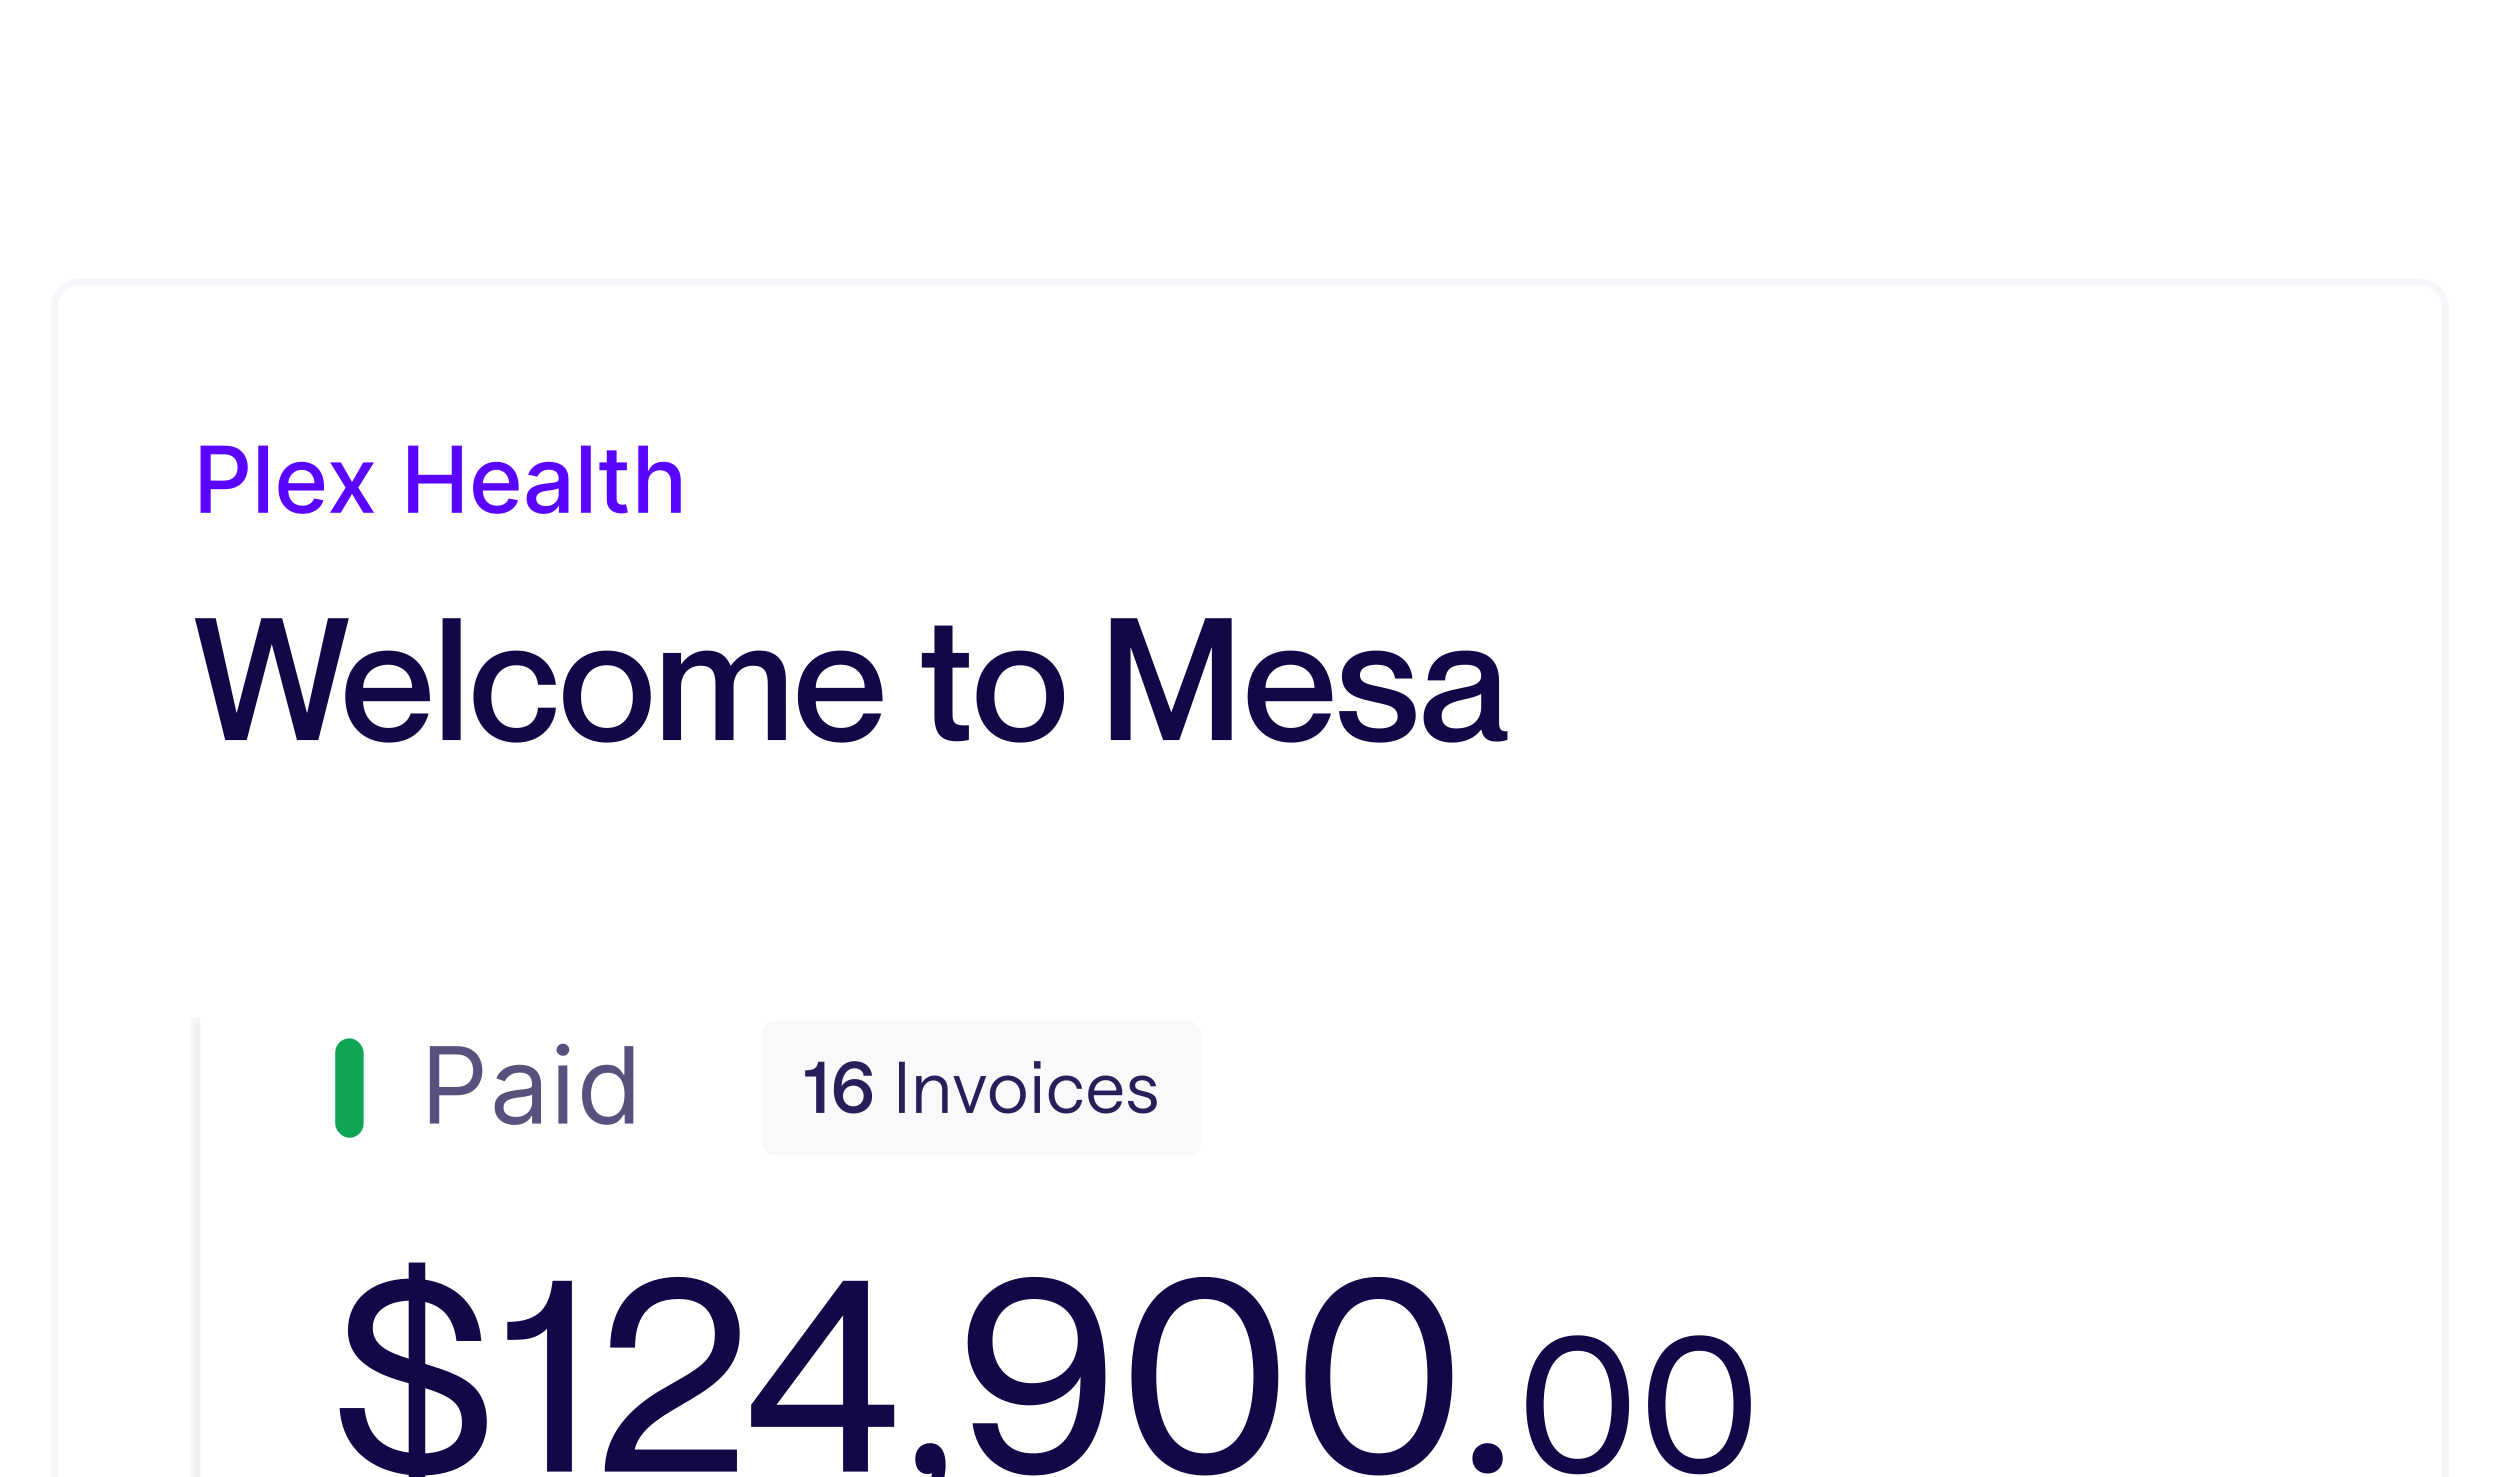 <svg width="352" height="208" viewBox="0 0 352 208" fill="none" xmlns="http://www.w3.org/2000/svg">
<g filter="url(#filter0_b_1170_16913)">
<path d="M0 9C0 4.029 4.029 0 9 0H343C347.971 0 352 4.029 352 9V198.4C352 203.371 347.971 207.4 343 207.4H9C4.029 207.4 0 203.371 0 198.4V9Z" fill="white" fill-opacity="0.1"/>
<g filter="url(#filter1_d_1170_16913)">
<rect x="7.2" y="7.2" width="337.6" height="193" rx="4" fill="white"/>
<rect x="7.7" y="7.7" width="336.6" height="192" rx="3.5" stroke="#F4F6FA"/>
<path d="M28.239 40.2V30.745H31.609C32.344 30.745 32.954 30.879 33.437 31.147C33.92 31.415 34.282 31.781 34.522 32.246C34.762 32.708 34.882 33.228 34.882 33.806C34.882 34.388 34.76 34.911 34.517 35.376C34.277 35.837 33.914 36.204 33.428 36.474C32.945 36.742 32.337 36.876 31.604 36.876H29.287V35.667H31.475C31.94 35.667 32.317 35.587 32.606 35.427C32.895 35.264 33.108 35.042 33.243 34.762C33.379 34.482 33.446 34.163 33.446 33.806C33.446 33.449 33.379 33.132 33.243 32.855C33.108 32.578 32.894 32.361 32.602 32.204C32.312 32.047 31.93 31.969 31.457 31.969H29.665V40.2H28.239ZM37.746 30.745V40.2H36.365V30.745H37.746ZM42.581 40.343C41.882 40.343 41.281 40.194 40.776 39.895C40.274 39.594 39.886 39.17 39.613 38.626C39.342 38.078 39.206 37.436 39.206 36.701C39.206 35.974 39.342 35.334 39.613 34.78C39.886 34.226 40.268 33.794 40.757 33.483C41.25 33.172 41.825 33.017 42.484 33.017C42.884 33.017 43.272 33.083 43.647 33.215C44.023 33.348 44.36 33.555 44.658 33.839C44.957 34.122 45.192 34.489 45.365 34.942C45.537 35.391 45.623 35.938 45.623 36.581V37.07H39.986V36.036H44.271C44.271 35.673 44.197 35.351 44.049 35.071C43.901 34.788 43.694 34.565 43.426 34.402C43.161 34.239 42.85 34.157 42.493 34.157C42.105 34.157 41.767 34.252 41.478 34.443C41.191 34.631 40.97 34.877 40.813 35.182C40.659 35.483 40.582 35.811 40.582 36.165V36.973C40.582 37.447 40.665 37.85 40.831 38.183C41.001 38.515 41.236 38.769 41.538 38.944C41.839 39.117 42.192 39.203 42.595 39.203C42.856 39.203 43.095 39.166 43.31 39.092C43.526 39.015 43.712 38.901 43.869 38.75C44.026 38.6 44.146 38.413 44.229 38.192L45.535 38.427C45.431 38.812 45.243 39.149 44.972 39.438C44.705 39.724 44.367 39.948 43.961 40.108C43.558 40.265 43.098 40.343 42.581 40.343ZM48.001 33.109L49.566 35.87L51.145 33.109H52.655L50.443 36.655L52.673 40.2H51.163L49.566 37.55L47.974 40.2H46.459L48.666 36.655L46.487 33.109H48.001ZM57.467 40.2V30.745H58.894V34.854H63.607V30.745H65.038V40.2H63.607V36.078H58.894V40.2H57.467ZM69.983 40.343C69.284 40.343 68.683 40.194 68.178 39.895C67.676 39.594 67.288 39.17 67.014 38.626C66.744 38.078 66.608 37.436 66.608 36.701C66.608 35.974 66.744 35.334 67.014 34.78C67.288 34.226 67.67 33.794 68.159 33.483C68.652 33.172 69.227 33.017 69.886 33.017C70.286 33.017 70.674 33.083 71.049 33.215C71.425 33.348 71.762 33.555 72.06 33.839C72.359 34.122 72.594 34.489 72.767 34.942C72.939 35.391 73.025 35.938 73.025 36.581V37.07H67.388V36.036H71.672C71.672 35.673 71.599 35.351 71.451 35.071C71.303 34.788 71.095 34.565 70.828 34.402C70.563 34.239 70.252 34.157 69.895 34.157C69.507 34.157 69.169 34.252 68.879 34.443C68.593 34.631 68.372 34.877 68.215 35.182C68.061 35.483 67.984 35.811 67.984 36.165V36.973C67.984 37.447 68.067 37.85 68.233 38.183C68.402 38.515 68.638 38.769 68.939 38.944C69.241 39.117 69.594 39.203 69.997 39.203C70.258 39.203 70.497 39.166 70.712 39.092C70.928 39.015 71.114 38.901 71.271 38.75C71.428 38.6 71.548 38.413 71.631 38.192L72.937 38.427C72.833 38.812 72.645 39.149 72.374 39.438C72.106 39.724 71.769 39.948 71.363 40.108C70.96 40.265 70.5 40.343 69.983 40.343ZM76.542 40.357C76.093 40.357 75.687 40.274 75.323 40.108C74.96 39.938 74.672 39.694 74.46 39.374C74.251 39.054 74.146 38.661 74.146 38.197C74.146 37.796 74.223 37.467 74.377 37.209C74.531 36.95 74.739 36.745 75 36.594C75.262 36.444 75.554 36.33 75.877 36.253C76.201 36.176 76.53 36.117 76.865 36.078C77.29 36.028 77.635 35.988 77.899 35.958C78.164 35.924 78.356 35.87 78.477 35.796C78.597 35.722 78.656 35.602 78.656 35.436V35.404C78.656 35 78.543 34.688 78.315 34.466C78.09 34.245 77.755 34.134 77.308 34.134C76.844 34.134 76.478 34.237 76.21 34.443C75.945 34.646 75.762 34.873 75.66 35.122L74.363 34.826C74.517 34.396 74.742 34.048 75.037 33.783C75.336 33.515 75.679 33.322 76.067 33.201C76.454 33.078 76.862 33.017 77.29 33.017C77.573 33.017 77.873 33.051 78.19 33.118C78.51 33.183 78.809 33.303 79.086 33.478C79.366 33.654 79.595 33.905 79.774 34.231C79.952 34.554 80.041 34.974 80.041 35.491V40.2H78.693V39.231H78.638C78.549 39.409 78.415 39.584 78.236 39.757C78.058 39.929 77.829 40.072 77.549 40.186C77.269 40.3 76.933 40.357 76.542 40.357ZM76.842 39.249C77.224 39.249 77.55 39.174 77.821 39.023C78.095 38.872 78.303 38.675 78.444 38.432C78.589 38.186 78.661 37.922 78.661 37.642V36.728C78.612 36.778 78.516 36.824 78.375 36.867C78.236 36.907 78.078 36.942 77.899 36.973C77.721 37.001 77.547 37.027 77.378 37.052C77.209 37.073 77.067 37.092 76.953 37.107C76.685 37.141 76.441 37.198 76.219 37.278C76.001 37.358 75.825 37.473 75.693 37.624C75.564 37.772 75.499 37.969 75.499 38.215C75.499 38.556 75.625 38.815 75.877 38.99C76.13 39.163 76.451 39.249 76.842 39.249ZM83.182 30.745V40.2H81.802V30.745H83.182ZM88.271 33.109V34.217H84.398V33.109H88.271ZM85.437 31.41H86.817V38.118C86.817 38.386 86.857 38.587 86.937 38.723C87.017 38.855 87.12 38.946 87.246 38.995C87.376 39.041 87.516 39.064 87.666 39.064C87.777 39.064 87.874 39.057 87.957 39.041C88.04 39.026 88.105 39.014 88.151 39.004L88.4 40.145C88.32 40.175 88.207 40.206 88.059 40.237C87.911 40.271 87.727 40.289 87.505 40.292C87.142 40.298 86.803 40.234 86.489 40.098C86.175 39.963 85.921 39.754 85.728 39.471C85.534 39.188 85.437 38.832 85.437 38.404V31.41ZM91.253 35.99V40.2H89.873V30.745H91.234V34.263H91.322C91.488 33.882 91.742 33.578 92.084 33.354C92.425 33.129 92.872 33.017 93.423 33.017C93.909 33.017 94.334 33.117 94.697 33.317C95.063 33.517 95.346 33.815 95.546 34.212C95.749 34.606 95.851 35.099 95.851 35.69V40.2H94.471V35.856C94.471 35.336 94.337 34.933 94.069 34.646C93.801 34.357 93.429 34.212 92.952 34.212C92.626 34.212 92.333 34.282 92.075 34.42C91.819 34.559 91.618 34.762 91.47 35.03C91.325 35.294 91.253 35.614 91.253 35.99Z" fill="#5A05FF"/>
<path d="M27.44 55.04H30.368L33.296 68.336H33.344L36.8 55.04H39.728L43.208 68.336H43.256L46.184 55.04H49.112L44.816 72.2H41.816L38.288 58.76H38.24L34.736 72.2H31.712L27.44 55.04ZM54.684 70.496C56.772 70.496 57.612 69.2 57.828 68.456H60.348C59.724 70.784 57.9 72.56 54.756 72.56C50.94 72.56 48.612 69.92 48.612 66.08C48.612 62.096 50.94 59.6 54.636 59.6C58.596 59.6 60.54 62.36 60.54 66.728H51.132C51.132 68.792 52.452 70.496 54.684 70.496ZM54.636 61.592C52.596 61.592 51.132 62.96 51.132 64.856H58.02C58.02 62.96 56.676 61.592 54.636 61.592ZM62.315 55.04H64.859V72.2H62.315V55.04ZM75.754 64.424C75.658 63.176 74.866 61.664 72.706 61.664C70.234 61.664 69.178 63.776 69.178 66.08C69.178 68.384 70.21 70.496 72.706 70.496C74.866 70.496 75.658 69.008 75.754 67.64H78.274C78.082 70.472 75.898 72.56 72.706 72.56C69.034 72.56 66.658 69.92 66.658 66.08C66.658 62.24 69.034 59.6 72.682 59.6C75.874 59.6 77.962 61.64 78.274 64.424H75.754ZM85.459 72.56C81.619 72.56 79.291 69.896 79.291 66.08C79.291 62.264 81.619 59.6 85.459 59.6C89.299 59.6 91.627 62.264 91.627 66.08C91.627 69.896 89.299 72.56 85.459 72.56ZM85.459 70.496C87.859 70.496 89.107 68.6 89.107 66.08C89.107 63.536 87.859 61.664 85.459 61.664C83.059 61.664 81.811 63.536 81.811 66.08C81.811 68.6 83.059 70.496 85.459 70.496ZM106.905 59.6C109.377 59.6 110.649 61.088 110.649 63.728V72.2H108.105V64.448C108.105 62.792 107.769 61.736 106.041 61.736C104.337 61.736 103.281 62.912 103.281 64.736V72.2H100.737V64.448C100.737 62.792 100.401 61.736 98.649 61.736C96.969 61.736 95.889 62.912 95.889 64.736V72.2H93.369V59.936H95.889V61.52H95.937C96.585 60.56 97.737 59.6 99.585 59.6C101.313 59.6 102.345 60.392 102.849 61.712H102.897C103.809 60.536 105.009 59.6 106.905 59.6ZM118.41 70.496C120.498 70.496 121.338 69.2 121.554 68.456H124.074C123.45 70.784 121.626 72.56 118.482 72.56C114.666 72.56 112.338 69.92 112.338 66.08C112.338 62.096 114.666 59.6 118.362 59.6C122.322 59.6 124.266 62.36 124.266 66.728H114.858C114.858 68.792 116.178 70.496 118.41 70.496ZM118.362 61.592C116.322 61.592 114.858 62.96 114.858 64.856H121.746C121.746 62.96 120.402 61.592 118.362 61.592ZM136.42 62H134.116V68.648C134.116 70.04 134.788 70.208 136.42 70.112V72.176C135.916 72.296 135.364 72.368 134.692 72.368C132.676 72.368 131.572 71.456 131.572 68.864V62H129.796V59.936H131.572V56.072H134.116V59.936H136.42V62ZM143.655 72.56C139.815 72.56 137.487 69.896 137.487 66.08C137.487 62.264 139.815 59.6 143.655 59.6C147.495 59.6 149.823 62.264 149.823 66.08C149.823 69.896 147.495 72.56 143.655 72.56ZM143.655 70.496C146.055 70.496 147.303 68.6 147.303 66.08C147.303 63.536 146.055 61.664 143.655 61.664C141.255 61.664 140.007 63.536 140.007 66.08C140.007 68.6 141.255 70.496 143.655 70.496ZM156.399 72.2V55.04H160.095L164.895 68.24H164.943L169.719 55.04H173.415V72.2H170.631V59.192H170.583L166.047 72.2H163.767L159.231 59.192H159.183V72.2H156.399ZM181.738 70.496C183.826 70.496 184.666 69.2 184.882 68.456H187.402C186.778 70.784 184.954 72.56 181.81 72.56C177.994 72.56 175.666 69.92 175.666 66.08C175.666 62.096 177.994 59.6 181.69 59.6C185.65 59.6 187.594 62.36 187.594 66.728H178.186C178.186 68.792 179.506 70.496 181.738 70.496ZM181.69 61.592C179.65 61.592 178.186 62.96 178.186 64.856H185.074C185.074 62.96 183.73 61.592 181.69 61.592ZM194.626 64.784C196.882 65.312 199.33 65.816 199.33 68.744C199.33 71.096 197.314 72.56 194.338 72.56C190.378 72.56 188.674 70.712 188.554 68.12H191.002C191.122 69.44 191.698 70.568 194.29 70.568C196.042 70.568 196.786 69.704 196.786 68.936C196.786 67.4 195.322 67.28 193.522 66.848C191.578 66.392 188.938 66.008 188.938 63.224C188.938 61.208 190.714 59.6 193.786 59.6C197.122 59.6 198.706 61.4 198.874 63.536H196.426C196.258 62.576 195.778 61.592 193.81 61.592C192.298 61.592 191.482 62.168 191.482 63.032C191.482 64.28 192.85 64.376 194.626 64.784ZM208.551 63.152C208.551 62.264 208.023 61.592 206.343 61.592C204.327 61.592 203.583 62.216 203.463 63.8H201.015C201.135 61.448 202.647 59.6 206.343 59.6C209.055 59.6 211.071 60.632 211.071 63.896V69.728C211.071 70.592 211.263 71.048 212.247 70.952V72.152C211.671 72.368 211.263 72.416 210.783 72.416C209.439 72.416 208.815 71.936 208.575 70.736H208.527C207.759 71.816 206.367 72.56 204.471 72.56C201.975 72.56 200.439 71.12 200.439 69.056C200.439 66.368 202.431 65.528 205.503 64.928C207.399 64.568 208.551 64.328 208.551 63.152ZM205.023 70.568C207.111 70.568 208.551 69.536 208.551 67.544V65.696C208.143 65.984 207.159 66.272 205.983 66.512C203.895 66.968 202.983 67.568 202.983 68.816C202.983 69.944 203.655 70.568 205.023 70.568Z" fill="#100847"/>
<g clip-path="url(#clip0_1170_16913)">
<mask id="path-6-inside-1_1170_16913" fill="white">
<path d="M27.2 111.2H324.8V180.2H27.2V111.2Z"/>
</mask>
<path d="M27.2 111.2H324.8V180.2H27.2V111.2Z" fill="white"/>
<rect x="47.2" y="114.2" width="4" height="14" rx="2" fill="#10A455"/>
<path opacity="0.7" d="M60.521 126.2V115.291H64.207C65.063 115.291 65.763 115.445 66.306 115.754C66.853 116.06 67.258 116.473 67.52 116.995C67.783 117.517 67.915 118.1 67.915 118.743C67.915 119.385 67.783 119.97 67.52 120.495C67.261 121.021 66.86 121.44 66.317 121.752C65.773 122.061 65.077 122.216 64.229 122.216H61.587V121.044H64.186C64.772 121.044 65.243 120.943 65.598 120.74C65.953 120.538 66.21 120.264 66.37 119.92C66.533 119.572 66.615 119.179 66.615 118.743C66.615 118.306 66.533 117.915 66.37 117.571C66.21 117.226 65.951 116.956 65.592 116.761C65.234 116.562 64.758 116.463 64.165 116.463H61.842V126.2H60.521ZM72.43 126.392C71.912 126.392 71.441 126.294 71.018 126.099C70.596 125.9 70.26 125.614 70.012 125.241C69.763 124.865 69.639 124.41 69.639 123.878C69.639 123.409 69.731 123.029 69.916 122.738C70.1 122.443 70.347 122.212 70.656 122.045C70.965 121.878 71.306 121.754 71.679 121.672C72.055 121.587 72.433 121.52 72.813 121.47C73.311 121.406 73.714 121.358 74.023 121.326C74.335 121.291 74.562 121.232 74.704 121.15C74.85 121.069 74.923 120.927 74.923 120.724V120.682C74.923 120.156 74.779 119.748 74.491 119.456C74.207 119.165 73.776 119.02 73.197 119.02C72.597 119.02 72.126 119.151 71.785 119.414C71.445 119.677 71.205 119.957 71.066 120.255L69.873 119.829C70.086 119.332 70.37 118.945 70.725 118.668C71.084 118.388 71.475 118.192 71.897 118.082C72.323 117.968 72.742 117.912 73.154 117.912C73.417 117.912 73.719 117.944 74.06 118.008C74.404 118.068 74.736 118.194 75.056 118.386C75.379 118.577 75.647 118.867 75.86 119.254C76.073 119.641 76.18 120.16 76.18 120.809V126.2H74.923V125.092H74.859C74.774 125.27 74.632 125.46 74.433 125.662C74.234 125.864 73.969 126.037 73.639 126.179C73.309 126.321 72.906 126.392 72.43 126.392ZM72.622 125.263C73.119 125.263 73.538 125.165 73.879 124.97C74.223 124.774 74.483 124.522 74.656 124.213C74.834 123.904 74.923 123.579 74.923 123.238V122.088C74.87 122.152 74.752 122.21 74.571 122.264C74.394 122.313 74.188 122.358 73.953 122.397C73.722 122.432 73.497 122.464 73.277 122.493C73.06 122.517 72.885 122.539 72.749 122.557C72.423 122.599 72.117 122.668 71.833 122.764C71.553 122.857 71.326 122.997 71.151 123.185C70.981 123.37 70.896 123.622 70.896 123.941C70.896 124.378 71.057 124.709 71.381 124.932C71.707 125.152 72.121 125.263 72.622 125.263ZM78.624 126.2V118.018H79.882V126.2H78.624ZM79.264 116.655C79.019 116.655 78.807 116.571 78.63 116.404C78.456 116.237 78.369 116.037 78.369 115.802C78.369 115.568 78.456 115.367 78.63 115.2C78.807 115.033 79.019 114.95 79.264 114.95C79.509 114.95 79.718 115.033 79.892 115.2C80.07 115.367 80.159 115.568 80.159 115.802C80.159 116.037 80.07 116.237 79.892 116.404C79.718 116.571 79.509 116.655 79.264 116.655ZM85.424 126.37C84.742 126.37 84.14 126.198 83.618 125.854C83.096 125.506 82.687 125.016 82.393 124.384C82.098 123.748 81.95 122.997 81.95 122.13C81.95 121.271 82.098 120.525 82.393 119.893C82.687 119.261 83.097 118.773 83.623 118.428C84.149 118.084 84.756 117.912 85.445 117.912C85.977 117.912 86.398 118 86.707 118.178C87.02 118.352 87.258 118.551 87.421 118.775C87.588 118.995 87.718 119.176 87.81 119.318H87.916V115.291H89.174V126.2H87.959V124.943H87.81C87.718 125.092 87.586 125.28 87.416 125.508C87.245 125.731 87.002 125.932 86.686 126.109C86.37 126.283 85.949 126.37 85.424 126.37ZM85.594 125.241C86.098 125.241 86.524 125.11 86.872 124.847C87.22 124.581 87.485 124.213 87.666 123.744C87.847 123.272 87.938 122.727 87.938 122.109C87.938 121.498 87.849 120.964 87.671 120.506C87.494 120.044 87.231 119.685 86.883 119.43C86.535 119.171 86.105 119.041 85.594 119.041C85.061 119.041 84.617 119.178 84.262 119.451C83.911 119.721 83.646 120.089 83.469 120.554C83.294 121.015 83.207 121.534 83.207 122.109C83.207 122.691 83.296 123.221 83.474 123.696C83.655 124.169 83.921 124.545 84.273 124.826C84.628 125.103 85.068 125.241 85.594 125.241Z" fill="#100847"/>
<rect x="107.2" y="111.7" width="62" height="19" rx="2" fill="#F9F9FC"/>
<g opacity="0.9">
<path d="M114.916 119.58H113.366V118.71C113.779 118.703 114.109 118.663 114.356 118.59C114.609 118.517 114.799 118.393 114.926 118.22C115.059 118.047 115.146 117.803 115.186 117.49H116.076V124.7H114.916V119.58ZM120.13 124.78C119.557 124.78 119.063 124.637 118.65 124.35C118.237 124.057 117.923 123.663 117.71 123.17C117.503 122.67 117.4 122.103 117.4 121.47C117.4 120.637 117.52 119.917 117.76 119.31C118.007 118.697 118.35 118.227 118.79 117.9C119.23 117.573 119.733 117.41 120.3 117.41C120.72 117.41 121.107 117.483 121.46 117.63C121.82 117.77 122.117 117.997 122.35 118.31C122.59 118.617 122.733 119 122.78 119.46H121.6C121.587 119.173 121.463 118.93 121.23 118.73C120.997 118.523 120.687 118.42 120.3 118.42C119.933 118.42 119.617 118.53 119.35 118.75C119.09 118.97 118.887 119.273 118.74 119.66C118.593 120.04 118.513 120.47 118.5 120.95C118.667 120.643 118.91 120.397 119.23 120.21C119.557 120.023 119.927 119.93 120.34 119.93C120.793 119.93 121.207 120.037 121.58 120.25C121.953 120.457 122.247 120.743 122.46 121.11C122.68 121.477 122.79 121.89 122.79 122.35C122.79 122.83 122.677 123.253 122.45 123.62C122.223 123.987 121.907 124.273 121.5 124.48C121.1 124.68 120.643 124.78 120.13 124.78ZM120.15 123.77C120.43 123.77 120.68 123.707 120.9 123.58C121.12 123.453 121.29 123.28 121.41 123.06C121.537 122.84 121.6 122.59 121.6 122.31C121.6 122.03 121.537 121.78 121.41 121.56C121.29 121.34 121.12 121.17 120.9 121.05C120.68 120.923 120.43 120.86 120.15 120.86C119.87 120.86 119.62 120.923 119.4 121.05C119.18 121.17 119.007 121.34 118.88 121.56C118.753 121.78 118.69 122.03 118.69 122.31C118.69 122.59 118.753 122.84 118.88 123.06C119.007 123.28 119.18 123.453 119.4 123.58C119.62 123.707 119.87 123.77 120.15 123.77ZM126.578 117.49H127.398V124.7H126.578V117.49ZM128.993 119.51H129.763V120.54C129.963 120.193 130.219 119.923 130.533 119.73C130.853 119.53 131.203 119.43 131.583 119.43C131.936 119.43 132.253 119.507 132.533 119.66C132.813 119.807 133.029 120.02 133.183 120.3C133.343 120.573 133.423 120.89 133.423 121.25V124.7H132.653V121.37C132.653 121.003 132.543 120.707 132.323 120.48C132.103 120.247 131.806 120.13 131.433 120.13C131.099 120.13 130.806 120.223 130.553 120.41C130.306 120.597 130.113 120.863 129.973 121.21C129.833 121.55 129.763 121.953 129.763 122.42V124.7H128.993V119.51ZM134.238 119.51H135.028L136.548 123.84L138.088 119.51H138.858L136.958 124.7H136.138L134.238 119.51ZM141.895 124.78C141.409 124.78 140.972 124.667 140.585 124.44C140.205 124.207 139.905 123.887 139.685 123.48C139.472 123.073 139.365 122.613 139.365 122.1C139.365 121.587 139.472 121.13 139.685 120.73C139.905 120.323 140.205 120.007 140.585 119.78C140.972 119.547 141.409 119.43 141.895 119.43C142.382 119.43 142.819 119.543 143.205 119.77C143.592 119.997 143.892 120.313 144.105 120.72C144.325 121.127 144.435 121.587 144.435 122.1C144.435 122.613 144.325 123.073 144.105 123.48C143.892 123.887 143.592 124.207 143.205 124.44C142.819 124.667 142.382 124.78 141.895 124.78ZM141.895 124.09C142.235 124.09 142.539 124.007 142.805 123.84C143.072 123.667 143.279 123.43 143.425 123.13C143.572 122.823 143.645 122.48 143.645 122.1C143.645 121.72 143.572 121.38 143.425 121.08C143.279 120.78 143.069 120.547 142.795 120.38C142.529 120.207 142.229 120.12 141.895 120.12C141.555 120.12 141.252 120.207 140.985 120.38C140.725 120.547 140.522 120.78 140.375 121.08C140.235 121.38 140.165 121.72 140.165 122.1C140.165 122.487 140.235 122.83 140.375 123.13C140.522 123.43 140.725 123.667 140.985 123.84C141.252 124.007 141.555 124.09 141.895 124.09ZM145.657 119.51H146.427V124.7H145.657V119.51ZM146.507 117.41V118.46H145.597V117.41H146.507ZM150.166 124.78C149.673 124.78 149.236 124.67 148.856 124.45C148.476 124.23 148.179 123.917 147.966 123.51C147.759 123.103 147.656 122.633 147.656 122.1C147.656 121.567 147.759 121.1 147.966 120.7C148.179 120.293 148.476 119.98 148.856 119.76C149.236 119.54 149.673 119.43 150.166 119.43C150.553 119.43 150.899 119.503 151.206 119.65C151.513 119.79 151.766 120 151.966 120.28C152.173 120.56 152.306 120.9 152.366 121.3H151.616C151.549 120.947 151.386 120.663 151.126 120.45C150.866 120.23 150.549 120.12 150.176 120.12C149.829 120.12 149.526 120.203 149.266 120.37C149.006 120.53 148.806 120.76 148.666 121.06C148.526 121.36 148.456 121.707 148.456 122.1C148.456 122.7 148.613 123.183 148.926 123.55C149.239 123.91 149.656 124.09 150.176 124.09C150.556 124.09 150.876 123.987 151.136 123.78C151.396 123.567 151.559 123.26 151.626 122.86H152.386C152.273 123.493 152.019 123.973 151.626 124.3C151.239 124.62 150.753 124.78 150.166 124.78ZM153.997 122.09C153.997 122.71 154.154 123.2 154.467 123.56C154.781 123.92 155.197 124.1 155.717 124.1C156.111 124.1 156.447 124.007 156.727 123.82C157.007 123.633 157.177 123.38 157.237 123.06H157.977C157.911 123.427 157.771 123.74 157.557 124C157.351 124.253 157.087 124.447 156.767 124.58C156.447 124.713 156.097 124.78 155.717 124.78C155.217 124.78 154.777 124.663 154.397 124.43C154.024 124.197 153.734 123.877 153.527 123.47C153.321 123.063 153.217 122.607 153.217 122.1C153.217 121.593 153.317 121.14 153.517 120.74C153.724 120.333 154.014 120.013 154.387 119.78C154.761 119.547 155.197 119.43 155.697 119.43C156.164 119.43 156.574 119.537 156.927 119.75C157.281 119.957 157.551 120.247 157.737 120.62C157.931 120.987 158.024 121.397 158.017 121.85C158.017 121.95 158.011 122.067 157.997 122.2H153.657V121.55H157.197C157.177 121.27 157.104 121.02 156.977 120.8C156.857 120.58 156.687 120.407 156.467 120.28C156.247 120.153 155.991 120.09 155.697 120.09C155.344 120.09 155.041 120.173 154.787 120.34C154.534 120.507 154.337 120.74 154.197 121.04C154.064 121.34 153.997 121.69 153.997 122.09ZM160.925 124.78C160.519 124.78 160.159 124.703 159.845 124.55C159.532 124.397 159.285 124.183 159.105 123.91C158.925 123.637 158.829 123.337 158.815 123.01H159.585C159.605 123.31 159.735 123.567 159.975 123.78C160.222 123.987 160.539 124.09 160.925 124.09C161.265 124.09 161.542 124.01 161.755 123.85C161.969 123.69 162.075 123.497 162.075 123.27C162.075 123.05 162.005 122.877 161.865 122.75C161.732 122.623 161.535 122.527 161.275 122.46L160.335 122.21C159.942 122.103 159.629 121.947 159.395 121.74C159.162 121.533 159.045 121.23 159.045 120.83C159.045 120.563 159.119 120.323 159.265 120.11C159.419 119.897 159.629 119.73 159.895 119.61C160.169 119.49 160.475 119.43 160.815 119.43C161.169 119.43 161.482 119.493 161.755 119.62C162.035 119.747 162.265 119.927 162.445 120.16C162.625 120.387 162.735 120.653 162.775 120.96H161.995C161.962 120.7 161.839 120.493 161.625 120.34C161.412 120.18 161.142 120.1 160.815 120.1C160.515 120.1 160.275 120.167 160.095 120.3C159.922 120.433 159.835 120.61 159.835 120.83C159.835 120.997 159.895 121.14 160.015 121.26C160.142 121.38 160.315 121.467 160.535 121.52L161.475 121.76C161.922 121.873 162.265 122.037 162.505 122.25C162.752 122.463 162.875 122.803 162.875 123.27C162.875 123.57 162.792 123.833 162.625 124.06C162.465 124.287 162.239 124.463 161.945 124.59C161.652 124.717 161.312 124.78 160.925 124.78Z" fill="#100847"/>
</g>
<path d="M68.545 168.318C68.545 172.245 65.746 175.511 59.875 175.744V178.505H57.542V175.667C52.332 175.083 48.172 172.012 47.822 166.258H51.322C51.671 169.718 53.499 172.012 57.542 172.517V162.758C53.888 161.748 48.989 160.115 48.989 155.332C48.989 151.056 52.216 148.178 57.542 148.023V145.768H59.875V148.178C64.113 148.839 67.418 151.716 67.768 156.81H64.269C63.919 153.66 62.363 151.911 59.875 151.328V160.037C64.852 161.592 68.545 162.875 68.545 168.318ZM52.488 154.944C52.488 157.471 54.704 158.404 57.542 159.298V151.133C54.432 151.25 52.488 152.727 52.488 154.944ZM59.875 172.634C63.491 172.44 65.046 170.69 65.046 168.318C65.046 165.674 63.569 164.625 59.875 163.458V172.634ZM77.803 148.334H80.524V175.2H77.025V155.099C75.392 156.654 73.837 156.654 71.426 156.654V154.127C76.131 154.127 77.414 151.833 77.803 148.334ZM89.416 157.743H85.917C85.917 152.183 88.95 147.79 95.598 147.79C100.186 147.79 104.152 150.706 104.152 155.838C104.152 165.052 91.049 165.597 89.377 172.012V172.09H103.763V175.2H85.139C85.139 170.34 88.211 166.53 93.149 163.653C98.164 160.737 100.653 159.804 100.653 155.877C100.653 153.622 99.642 150.9 95.52 150.9C90.816 150.9 89.416 154.049 89.416 157.743ZM122.207 175.2H118.708V168.901H105.761V165.791L118.708 148.334H122.207V165.791H125.901V168.901H122.207V175.2ZM118.708 153.194L109.338 165.791H118.708V153.194ZM131.204 175.433C129.999 175.822 128.872 175.161 128.872 173.45C128.872 171.973 129.805 171.195 130.971 171.195C132.41 171.195 133.148 172.401 133.148 174.228C133.148 176.289 132.293 179.593 129.26 180.138V178.194C130.466 177.922 131.204 176.872 131.204 175.433ZM152.145 161.864C150.823 164.391 148.101 165.869 144.952 165.869C139.82 165.869 136.243 162.331 136.243 157.004C136.243 152.028 139.742 147.79 145.574 147.79C152.923 147.79 155.644 153.233 155.644 161.786C155.644 170.729 152.145 175.744 145.458 175.744C140.442 175.744 137.332 172.323 136.943 168.396H140.442C140.792 171.001 142.425 172.634 145.458 172.634C151.017 172.634 152.067 167.346 152.145 161.942V161.864ZM145.574 150.9C141.881 150.9 139.742 153.194 139.742 156.771C139.742 160.62 142.075 162.758 145.263 162.758C149.151 162.758 151.756 160.309 151.756 156.693C151.756 153.233 149.462 150.9 145.574 150.9ZM169.645 175.744C162.297 175.744 159.303 169.407 159.303 161.786C159.303 154.166 162.297 147.79 169.645 147.79C176.993 147.79 179.987 154.166 179.987 161.786C179.987 169.407 176.993 175.744 169.645 175.744ZM169.645 172.634C174.777 172.634 176.488 167.502 176.488 161.786C176.488 156.071 174.777 150.9 169.645 150.9C164.513 150.9 162.802 156.071 162.802 161.786C162.802 167.502 164.513 172.634 169.645 172.634ZM194.144 175.744C186.795 175.744 183.802 169.407 183.802 161.786C183.802 154.166 186.795 147.79 194.144 147.79C201.492 147.79 204.486 154.166 204.486 161.786C204.486 169.407 201.492 175.744 194.144 175.744ZM194.144 172.634C199.276 172.634 200.987 167.502 200.987 161.786C200.987 156.071 199.276 150.9 194.144 150.9C189.012 150.9 187.301 156.071 187.301 161.786C187.301 167.502 189.012 172.634 194.144 172.634ZM209.452 175.472C208.247 175.472 207.313 174.656 207.313 173.334C207.313 172.051 208.247 171.195 209.452 171.195C210.657 171.195 211.59 172.051 211.59 173.334C211.59 174.656 210.657 175.472 209.452 175.472ZM222.136 175.581C216.992 175.581 214.897 171.145 214.897 165.81C214.897 160.476 216.992 156.013 222.136 156.013C227.28 156.013 229.376 160.476 229.376 165.81C229.376 171.145 227.28 175.581 222.136 175.581ZM222.136 173.404C225.729 173.404 226.926 169.811 226.926 165.81C226.926 161.81 225.729 158.19 222.136 158.19C218.544 158.19 217.346 161.81 217.346 165.81C217.346 169.811 218.544 173.404 222.136 173.404ZM239.285 175.581C234.142 175.581 232.046 171.145 232.046 165.81C232.046 160.476 234.142 156.013 239.285 156.013C244.429 156.013 246.525 160.476 246.525 165.81C246.525 171.145 244.429 175.581 239.285 175.581ZM239.285 173.404C242.878 173.404 244.075 169.811 244.075 165.81C244.075 161.81 242.878 158.19 239.285 158.19C235.693 158.19 234.495 161.81 234.495 165.81C234.495 169.811 235.693 173.404 239.285 173.404Z" fill="#100847"/>
</g>
<path d="M28.2 180.2V111.2H26.2V180.2H28.2Z" fill="#EDEDED" mask="url(#path-6-inside-1_1170_16913)"/>
</g>
</g>
<defs>
<filter id="filter0_b_1170_16913" x="-13.984" y="-13.984" width="379.969" height="235.369" filterUnits="userSpaceOnUse" color-interpolation-filters="sRGB">
<feFlood flood-opacity="0" result="BackgroundImageFix"/>
<feGaussianBlur in="BackgroundImageFix" stdDeviation="6.992"/>
<feComposite in2="SourceAlpha" operator="in" result="effect1_backgroundBlur_1170_16913"/>
<feBlend mode="normal" in="SourceGraphic" in2="effect1_backgroundBlur_1170_16913" result="shape"/>
</filter>
<filter id="filter1_d_1170_16913" x="-32.8" y="-0.8" width="417.6" height="273" filterUnits="userSpaceOnUse" color-interpolation-filters="sRGB">
<feFlood flood-opacity="0" result="BackgroundImageFix"/>
<feColorMatrix in="SourceAlpha" type="matrix" values="0 0 0 0 0 0 0 0 0 0 0 0 0 0 0 0 0 0 127 0" result="hardAlpha"/>
<feOffset dy="32"/>
<feGaussianBlur stdDeviation="20"/>
<feComposite in2="hardAlpha" operator="out"/>
<feColorMatrix type="matrix" values="0 0 0 0 0.165 0 0 0 0 0.024 0 0 0 0 0.345 0 0 0 0.05 0"/>
<feBlend mode="normal" in2="BackgroundImageFix" result="effect1_dropShadow_1170_16913"/>
<feBlend mode="normal" in="SourceGraphic" in2="effect1_dropShadow_1170_16913" result="shape"/>
</filter>
<clipPath id="clip0_1170_16913">
<path d="M27.2 111.2H324.8V180.2H27.2V111.2Z" fill="white"/>
</clipPath>
</defs>
</svg>
